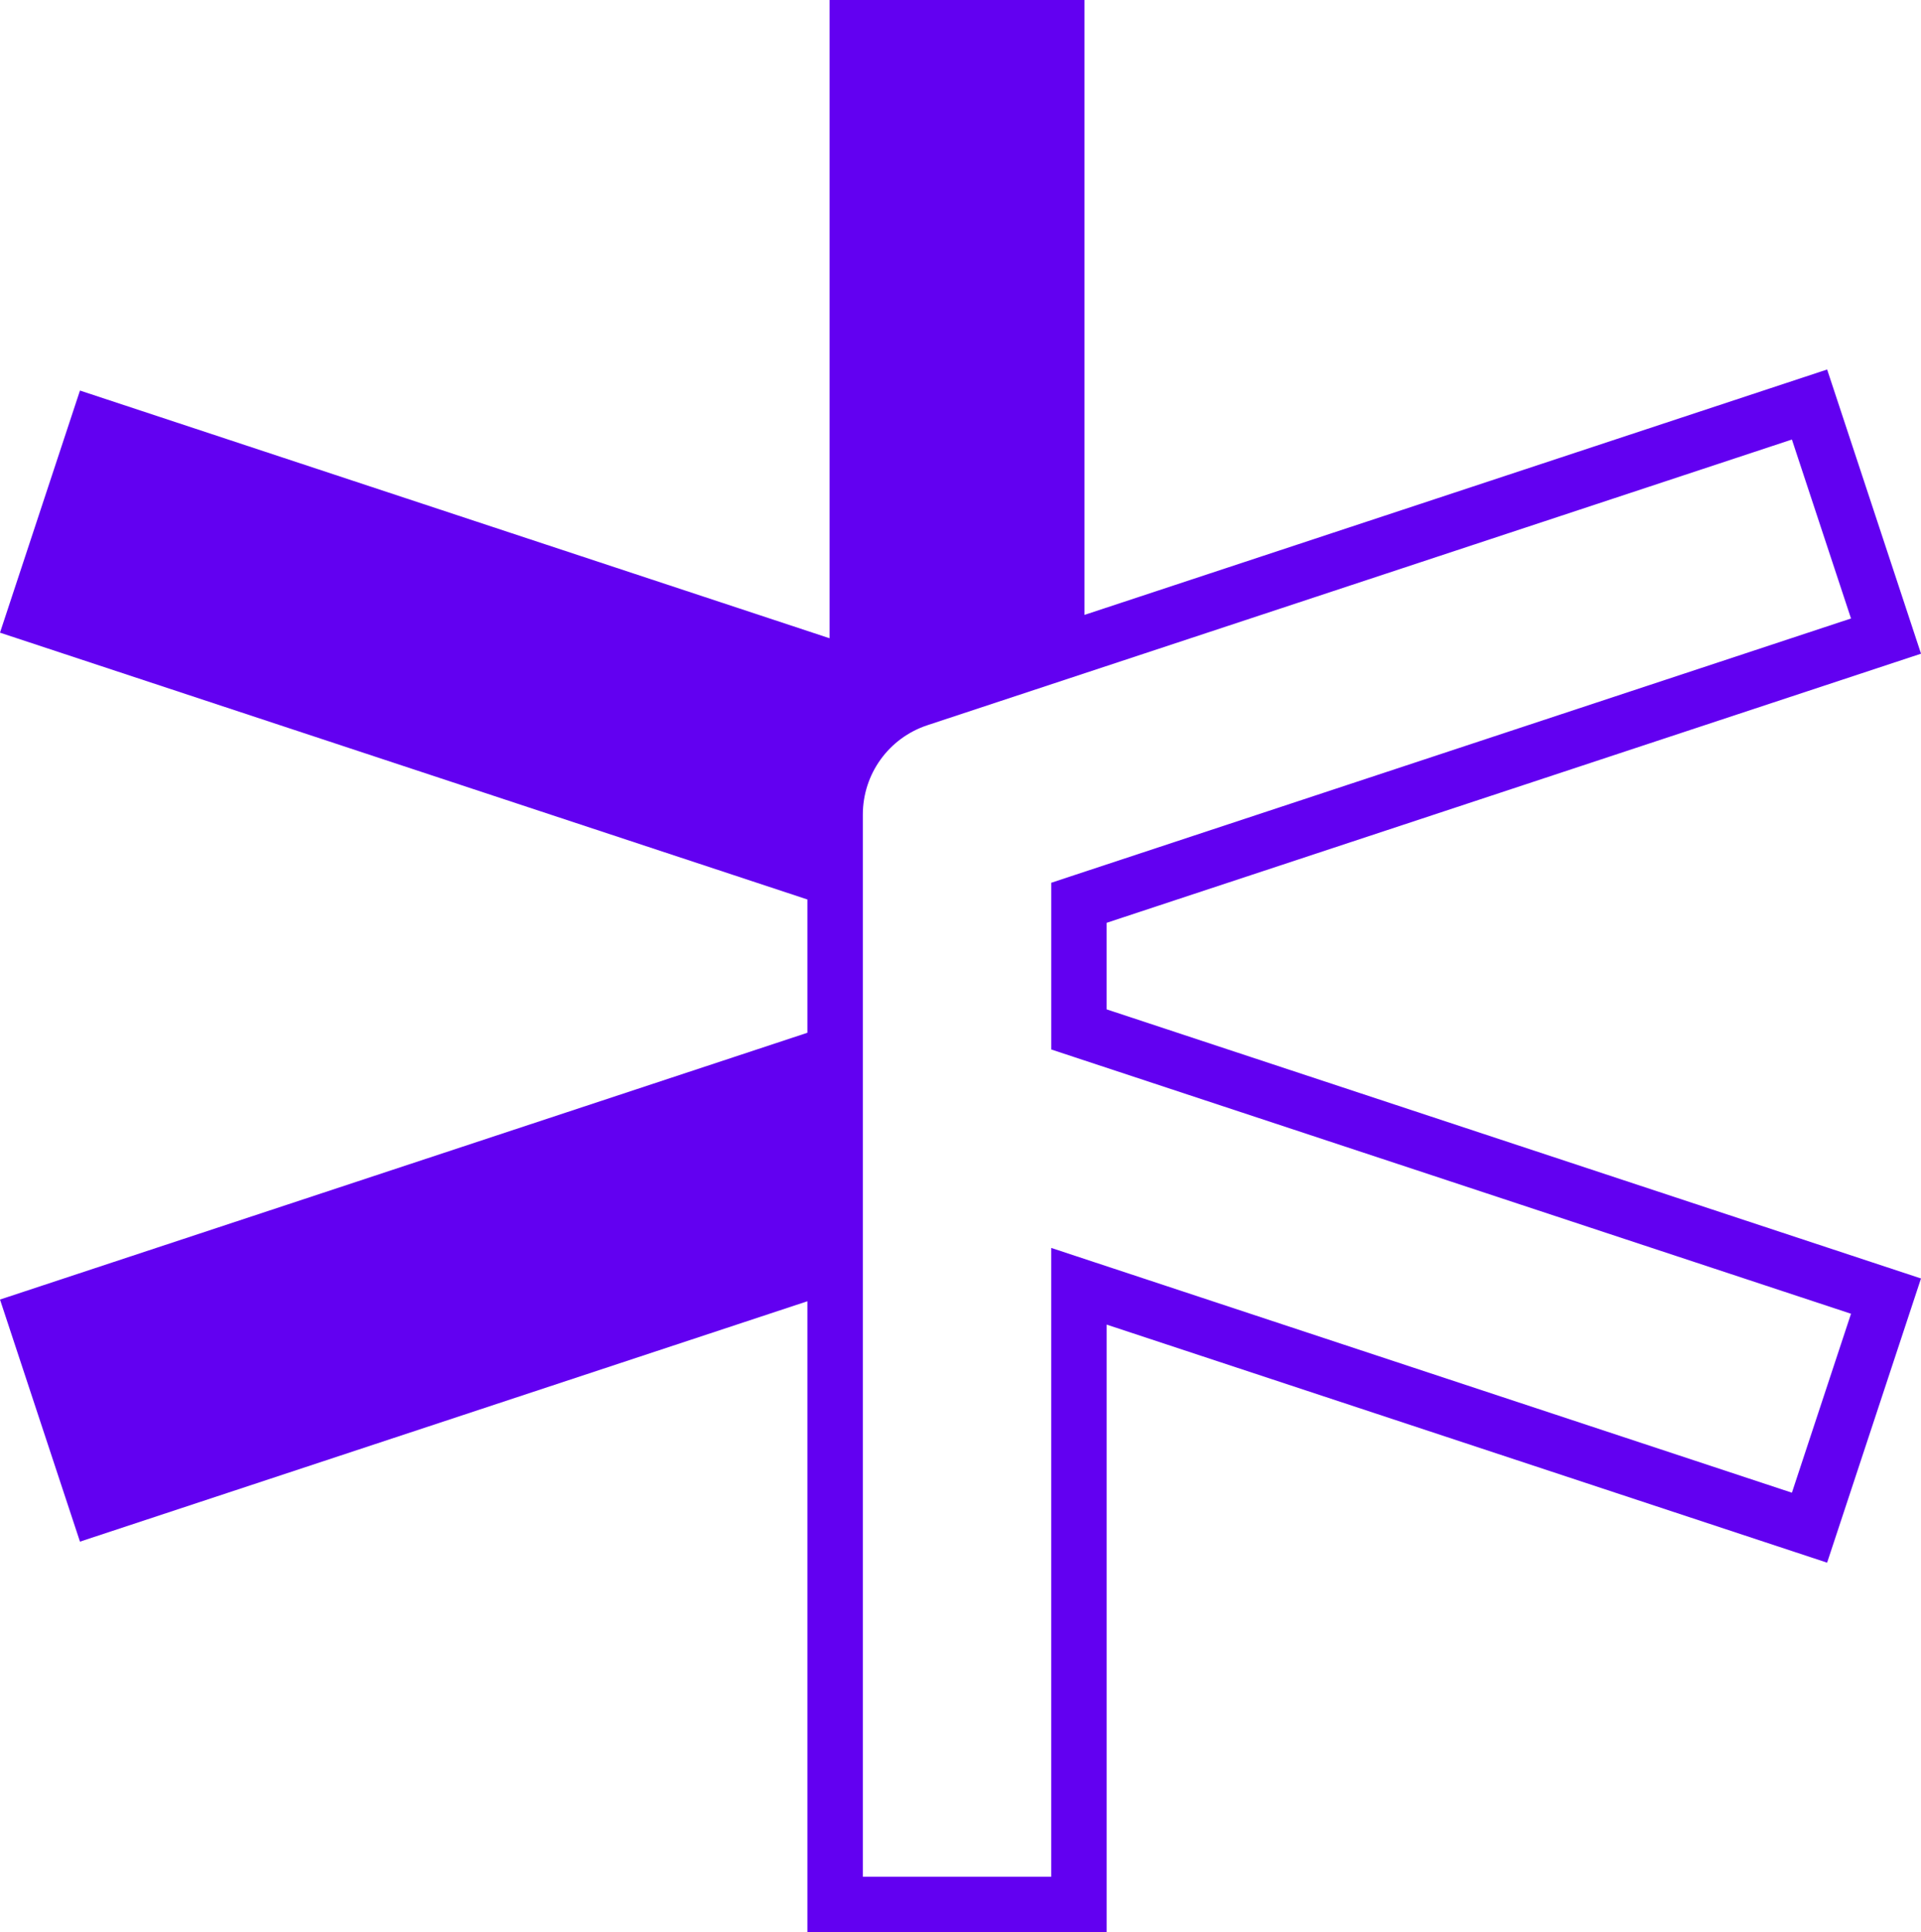 <svg xmlns="http://www.w3.org/2000/svg" id="Camada_1" viewBox="0 0 796.54 801.09"><defs><style>.cls-1{fill:#6200f1;}</style></defs><path class="cls-1" d="m458.88,382.59l337.67-111.57-38.93-117.83-307.93,101.74V0h-105.71v264.62L33.16,161.92,0,262.3l334.78,110.62v55.26L0,538.79l33.16,100.37,301.62-99.66v261.58h124.1v-251.9l298.73,98.7,38.93-117.83-337.67-111.57v-35.9Zm-22.98,134.8v260.72h-78.13v-440.36c0-16.89,10.77-31.8,26.81-37.09l358.43-118.43,24.51,74.19-322.15,106.44-9.46,3.13v69.12l9.46,3.13,322.15,106.44-24.51,74.19-288.99-95.49-18.11-5.99Z"></path></svg>